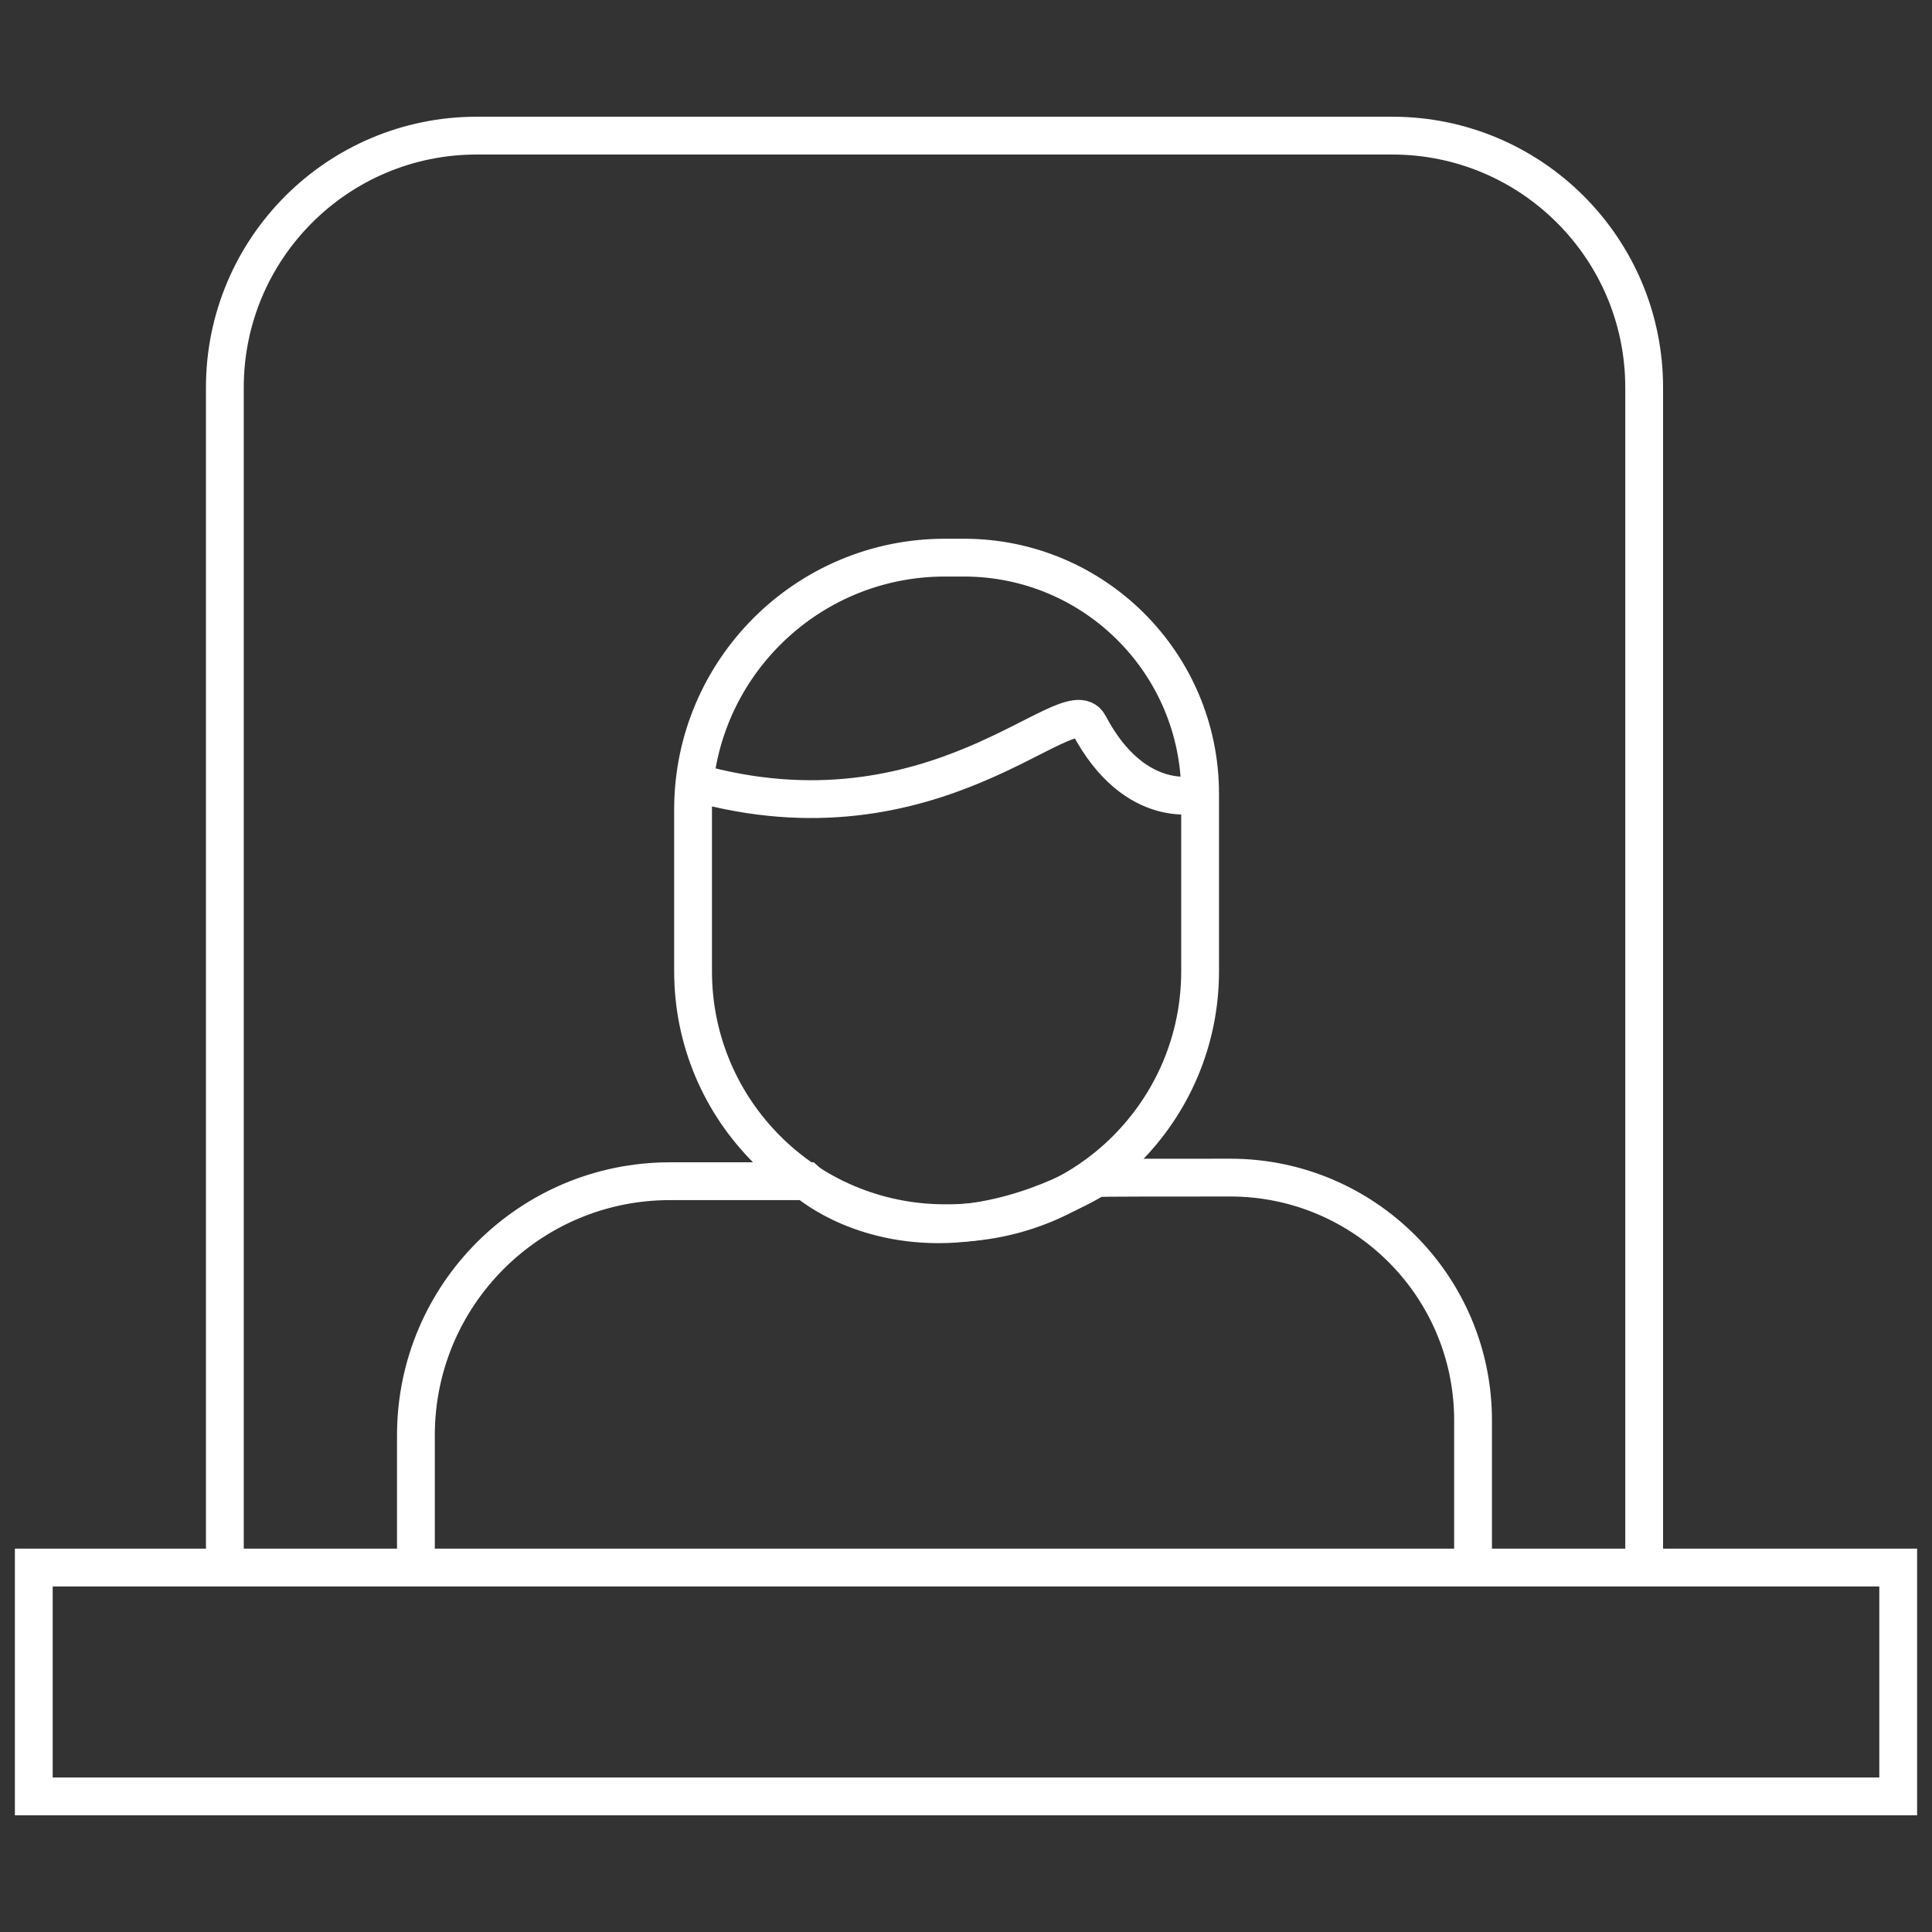 <svg viewBox="0 0 625 625" xmlns="http://www.w3.org/2000/svg" fill-rule="evenodd" clip-rule="evenodd" stroke-miterlimit="10"><rect x="0" y="0" width="625" height="625" fill="#333333" stroke="none"/><g fill="none" stroke="#fff" stroke-width="12.23"><path d="M72.74 506.415V125.378c0-45.015 36.49-81.505 81.505-81.505h296.137c45.012 0 81.505 36.49 81.505 81.505v381.718h82.182v74.031H10.931v-74.031h520.956"/><path d="M134.548 507.434v-43.129c0-45.39 36.796-82.185 82.186-82.185h44.147s15.282 13.925 42.79 13.925 50.941-14.944 50.941-14.944c2.747-.131 21.448-.159 43.414-.147 43.357.025 78.506 35.182 78.506 78.539v47.603"/><path d="M388.233 256.466V314.2c0 45.011-36.49 81.505-81.505 81.505h-1.019c-45.015 0-81.505-36.494-81.505-81.505v-52.302c0-45.011 36.49-81.505 81.505-81.505h6.113c42.199 0 76.411 34.212 76.411 76.411 0 0-20.825 6.337-35.997-22.414-6.455-12.225-49.922 40.753-127.694 18.681"/></g></svg>